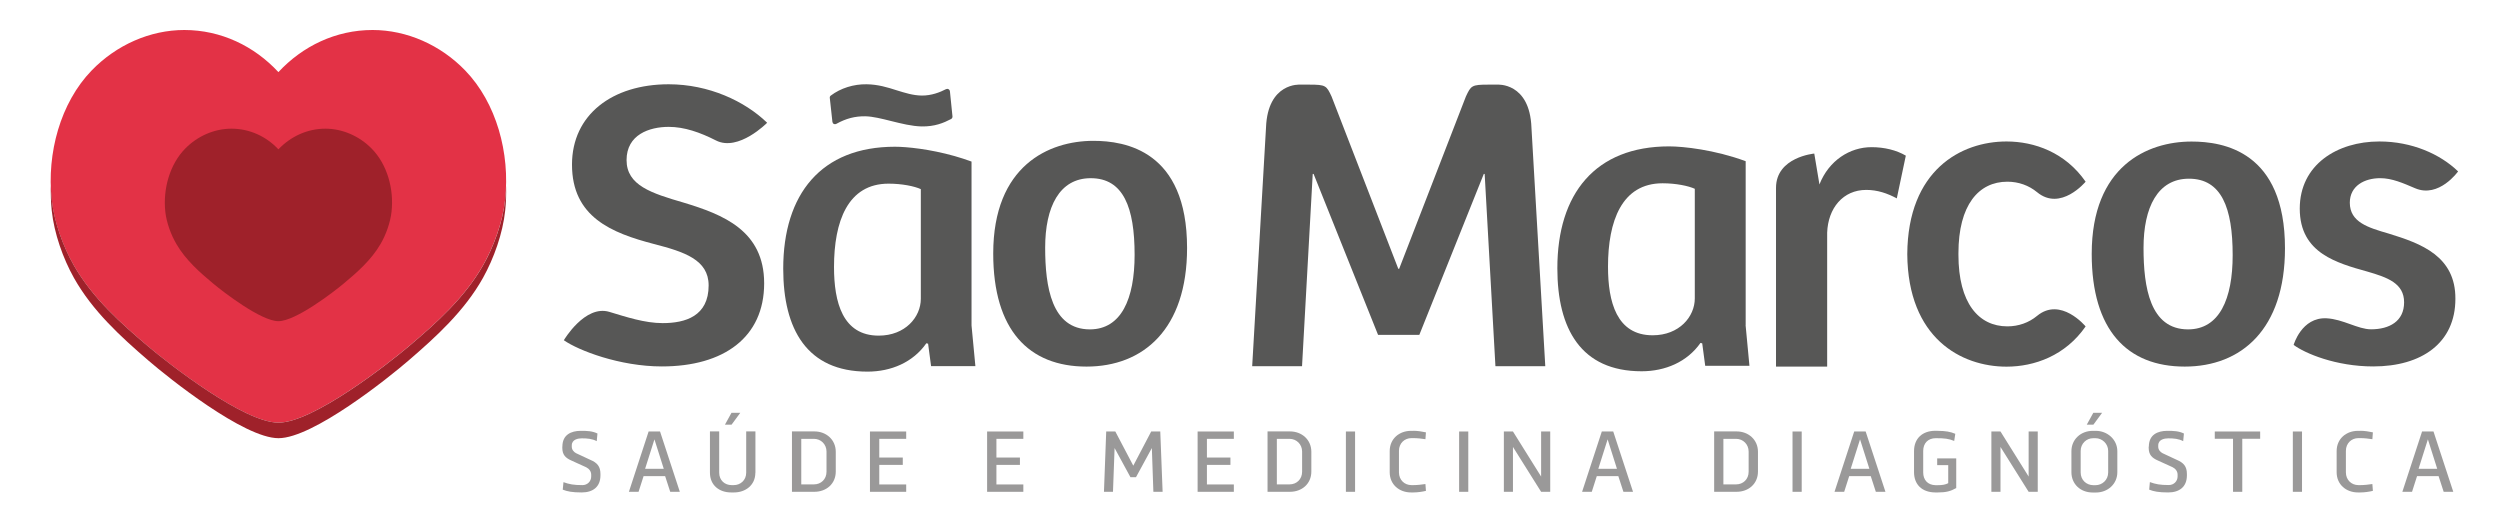<svg width="134" height="28" viewBox="0 0 134 28" fill="none" xmlns="http://www.w3.org/2000/svg">
<path d="M30.144 23.938C30.144 23.294 30.62 23.097 31.119 23.093C31.478 23.09 31.751 23.105 32.024 23.236L31.985 23.645C31.739 23.518 31.489 23.495 31.185 23.495C30.99 23.495 30.647 23.549 30.647 23.877V23.946C30.647 24.1 30.752 24.228 30.881 24.293L31.634 24.644C32.012 24.802 32.184 25.003 32.184 25.404V25.489C32.18 26.091 31.786 26.395 31.181 26.395C30.67 26.395 30.401 26.341 30.163 26.245L30.202 25.844C30.514 25.956 30.748 26.002 31.22 26.002C31.486 26.002 31.688 25.801 31.688 25.539V25.447C31.688 25.265 31.579 25.126 31.419 25.045L30.647 24.694C30.308 24.548 30.144 24.378 30.14 24.012V23.938H30.144Z" fill="#9A9999"/>
<path d="M35.924 26.361L35.651 25.52H34.496L34.227 26.361H33.709L34.766 23.128H35.378L36.439 26.361H35.924ZM35.577 25.126L35.078 23.549L34.578 25.126H35.577Z" fill="#9A9999"/>
<path d="M40.487 25.338C40.487 26.017 39.945 26.395 39.344 26.395H39.188C38.553 26.395 38.053 26.009 38.053 25.338V23.124H38.549V25.338C38.549 25.751 38.853 26.002 39.212 26.002H39.333C39.68 26.002 39.996 25.747 39.996 25.338V23.124H40.491V25.338H40.487ZM38.857 22.762L39.208 22.125H39.68L39.212 22.762H38.857Z" fill="#9A9999"/>
<path d="M43.654 23.124C44.282 23.124 44.797 23.564 44.797 24.216V25.273C44.797 25.94 44.282 26.36 43.654 26.36H42.449V23.124H43.654ZM42.948 25.963H43.63C44.001 25.963 44.301 25.693 44.301 25.284V24.204C44.301 23.815 44.001 23.522 43.63 23.522H42.948V25.963Z" fill="#9A9999"/>
<path d="M47.129 23.522V24.524H48.389V24.918H47.129V25.967H48.572V26.361H46.63V23.128H48.572V23.522H47.129Z" fill="#9A9999"/>
<path d="M53.408 23.522V24.524H54.668V24.918H53.408V25.967H54.851V26.361H52.909V23.128H54.851V23.522H53.408Z" fill="#9A9999"/>
<path d="M61.821 26.361L61.739 24.015L60.889 25.578H60.592L59.742 24.015L59.656 26.361H59.172L59.293 23.128H59.781L60.744 24.96L61.704 23.128H62.191L62.316 26.361H61.821Z" fill="#9A9999"/>
<path d="M64.691 23.522V24.524H65.951V24.918H64.691V25.967H66.134V26.361H64.192V23.128H66.134V23.522H64.691Z" fill="#9A9999"/>
<path d="M69.145 23.124C69.773 23.124 70.288 23.564 70.288 24.216V25.273C70.288 25.94 69.773 26.36 69.145 26.36H67.94V23.124H69.145ZM68.439 25.963H69.122C69.492 25.963 69.793 25.693 69.793 25.284V24.204C69.793 23.815 69.492 23.522 69.122 23.522H68.439V25.963Z" fill="#9A9999"/>
<path d="M72.14 26.361V23.128H72.632V26.361H72.14Z" fill="#9A9999"/>
<path d="M75.756 23.09C75.986 23.09 76.235 23.132 76.43 23.174L76.403 23.541C76.204 23.51 75.966 23.483 75.76 23.483H75.654C75.284 23.483 74.984 23.757 74.984 24.166V25.319C74.984 25.728 75.284 26.002 75.654 26.002H75.76C75.962 26.002 76.2 25.975 76.403 25.944L76.43 26.31C76.239 26.357 75.986 26.395 75.756 26.395H75.631C75.003 26.395 74.488 25.975 74.488 25.311V24.181C74.488 23.514 75.003 23.093 75.631 23.093H75.756V23.09Z" fill="#9A9999"/>
<path d="M78.209 26.361V23.128H78.7V26.361H78.209Z" fill="#9A9999"/>
<path d="M82.604 26.361L81.095 23.957V26.361H80.607V23.128H81.095L82.604 25.543V23.128H83.092V26.361H82.604Z" fill="#9A9999"/>
<path d="M87.015 26.361L86.742 25.52H85.588L85.319 26.361H84.8L85.857 23.128H86.469L87.53 26.361H87.015ZM86.668 25.126L86.169 23.549L85.67 25.126H86.668Z" fill="#9A9999"/>
<path d="M93.084 23.124C93.712 23.124 94.227 23.564 94.227 24.216V25.273C94.227 25.94 93.712 26.36 93.084 26.36H91.879V23.124H93.084ZM92.374 25.963H93.057C93.427 25.963 93.727 25.693 93.727 25.284V24.204C93.727 23.815 93.427 23.522 93.057 23.522H92.374V25.963Z" fill="#9A9999"/>
<path d="M96.079 26.361V23.128H96.571V26.361H96.079Z" fill="#9A9999"/>
<path d="M100.545 26.361L100.272 25.52H99.117L98.848 26.361H98.33L99.386 23.128H99.999L101.06 26.361H100.545ZM100.198 25.126L99.698 23.549L99.199 25.126H100.198Z" fill="#9A9999"/>
<path d="M103.86 23.093C104.297 23.097 104.539 23.14 104.804 23.252L104.745 23.634C104.457 23.514 104.227 23.487 103.759 23.487C103.337 23.487 103.084 23.761 103.084 24.17V25.323C103.084 25.716 103.318 25.998 103.747 26.006H103.852C104.125 26.006 104.277 25.975 104.425 25.898V24.93H103.833V24.571H104.854V26.16C104.554 26.33 104.305 26.395 103.876 26.395H103.735C103.01 26.391 102.592 25.963 102.592 25.308V24.181C102.592 23.498 103.045 23.09 103.735 23.09H103.86V23.093Z" fill="#9A9999"/>
<path d="M108.735 26.361L107.226 23.957V26.361H106.738V23.128H107.226L108.735 25.543V23.128H109.223V26.361H108.735Z" fill="#9A9999"/>
<path d="M112.339 23.093C112.947 23.093 113.489 23.552 113.489 24.185V25.311C113.489 25.94 112.978 26.399 112.339 26.399H112.175C111.496 26.399 111.028 25.932 111.028 25.311V24.185C111.028 23.552 111.528 23.093 112.175 23.093H112.339ZM112.198 23.487C111.828 23.487 111.524 23.78 111.524 24.17V25.323C111.524 25.732 111.832 26.002 112.198 26.006H112.319C112.67 26.006 112.998 25.736 112.998 25.323V24.17C112.998 23.776 112.67 23.487 112.319 23.487H112.198ZM111.851 22.762L112.202 22.125H112.674L112.206 22.762H111.851Z" fill="#9A9999"/>
<path d="M115.178 23.938C115.178 23.294 115.654 23.097 116.153 23.093C116.512 23.09 116.785 23.105 117.058 23.236L117.019 23.645C116.773 23.518 116.524 23.495 116.219 23.495C116.024 23.495 115.681 23.549 115.681 23.877V23.946C115.681 24.1 115.786 24.228 115.915 24.293L116.668 24.644C117.046 24.802 117.218 25.003 117.218 25.404V25.489C117.214 26.091 116.82 26.395 116.215 26.395C115.704 26.395 115.435 26.341 115.197 26.245L115.233 25.84C115.545 25.952 115.779 25.998 116.251 25.998C116.516 25.998 116.719 25.797 116.719 25.535V25.443C116.719 25.261 116.609 25.122 116.449 25.041L115.677 24.69C115.338 24.544 115.174 24.374 115.17 24.008V23.938H115.178Z" fill="#9A9999"/>
<path d="M120.186 23.518V26.361H119.69V23.518H118.712V23.128H121.145V23.518H120.186Z" fill="#9A9999"/>
<path d="M122.896 26.361V23.128H123.388V26.361H122.896Z" fill="#9A9999"/>
<path d="M126.512 23.09C126.742 23.09 126.992 23.132 127.187 23.174L127.159 23.541C126.96 23.51 126.722 23.483 126.516 23.483H126.41C126.04 23.483 125.74 23.757 125.74 24.166V25.319C125.74 25.728 126.04 26.002 126.41 26.002H126.516C126.719 26.002 126.956 25.975 127.159 25.944L127.187 26.31C126.995 26.357 126.742 26.395 126.512 26.395H126.387C125.759 26.395 125.244 25.975 125.244 25.311V24.181C125.244 23.514 125.759 23.093 126.387 23.093H126.512V23.09Z" fill="#9A9999"/>
<path d="M130.981 26.361L130.708 25.52H129.554L129.285 26.361H128.766L129.823 23.128H130.435L131.496 26.361H130.981ZM130.634 25.126L130.135 23.549L129.636 25.126H130.634Z" fill="#9A9999"/>
<path d="M32.663 16.717C33.549 16.984 34.559 17.319 35.518 17.319C36.739 17.319 37.983 16.945 37.983 15.298C37.983 13.917 36.669 13.497 35.058 13.08C32.776 12.486 30.659 11.63 30.659 8.822C30.659 6.145 32.823 4.517 35.842 4.517C37.983 4.517 39.918 5.416 41.119 6.58C41.119 6.58 39.582 8.143 38.377 7.529C37.527 7.097 36.684 6.8 35.842 6.8C34.805 6.8 33.584 7.217 33.584 8.579C33.584 9.94 34.918 10.357 36.649 10.862C38.748 11.498 40.959 12.355 40.959 15.186C40.959 18.083 38.794 19.641 35.475 19.641C33.217 19.641 31.006 18.785 30.222 18.237C30.218 18.241 31.349 16.32 32.663 16.717Z" fill="#575756"/>
<path d="M52.074 17.446L52.281 19.626H51.092H49.906L49.746 18.422L49.652 18.399C48.939 19.421 47.765 19.919 46.497 19.919C43.248 19.919 41.981 17.647 41.981 14.403C41.981 10.407 44.009 7.865 47.971 7.865C48.592 7.865 49.832 7.988 51.169 8.366C51.466 8.451 51.77 8.548 52.074 8.66V9.878V17.446ZM49.356 10.137C49.009 9.979 48.342 9.844 47.628 9.844C45.44 9.844 44.703 11.865 44.703 14.314C44.703 16.197 45.163 17.99 47.098 17.99C48.525 17.99 49.356 16.991 49.356 16.015V10.137ZM50.838 4.779C50.795 4.756 50.748 4.76 50.705 4.779C50.397 4.941 49.922 5.13 49.399 5.122C48.939 5.115 48.514 4.98 48.065 4.841C47.574 4.683 47.063 4.525 46.45 4.517C45.756 4.505 45.058 4.725 44.532 5.122C44.489 5.153 44.469 5.2 44.477 5.25L44.617 6.53C44.625 6.58 44.648 6.619 44.691 6.642C44.73 6.661 44.785 6.661 44.828 6.638C45.35 6.349 45.826 6.226 46.38 6.233C46.782 6.241 47.258 6.361 47.765 6.488C48.311 6.623 48.876 6.766 49.399 6.777C50.097 6.789 50.573 6.592 50.978 6.38C51.029 6.353 51.056 6.299 51.053 6.241L50.916 4.895C50.908 4.841 50.881 4.802 50.838 4.779Z" fill="#575756"/>
<path d="M58.603 7.549C60.307 7.549 63.627 8.069 63.627 13.292C63.627 17.651 61.275 19.649 58.236 19.649C55.148 19.649 53.237 17.697 53.237 13.589C53.237 8.868 56.232 7.549 58.603 7.549ZM60.815 13.659C60.815 11.117 60.214 9.551 58.463 9.551C56.782 9.551 56.021 11.093 56.021 13.273C56.021 15.383 56.368 17.655 58.42 17.655C60.101 17.651 60.815 16.019 60.815 13.659Z" fill="#575756"/>
<path d="M93.564 17.427L93.77 19.607H91.399L91.239 18.403L91.146 18.38C90.432 19.402 89.254 19.9 87.99 19.9C84.742 19.9 83.474 17.628 83.474 14.384C83.474 10.388 85.502 7.846 89.465 7.846C90.225 7.846 91.906 8.027 93.568 8.64V17.427H93.564ZM90.845 10.121C90.498 9.963 89.831 9.824 89.114 9.824C86.926 9.824 86.189 11.846 86.189 14.295C86.189 16.177 86.649 17.971 88.583 17.971C90.011 17.971 90.841 16.972 90.841 15.996V10.121H90.845Z" fill="#575756"/>
<path d="M97.936 19.649H95.194C95.194 19.649 95.194 12.466 95.194 10.071C95.194 8.416 97.245 8.231 97.245 8.231L97.522 9.886C98.029 8.594 99.16 7.888 100.311 7.888C101.001 7.888 101.645 8.046 102.152 8.343L101.668 10.634C101.161 10.361 100.631 10.179 100.03 10.179C98.786 10.179 97.982 11.155 97.936 12.474V19.649Z" fill="#575756"/>
<path d="M117.467 7.587C119.168 7.587 122.475 8.108 122.475 13.311C122.475 17.655 120.131 19.649 117.101 19.649C114.024 19.649 112.116 17.705 112.116 13.608C112.116 8.899 115.1 7.587 117.467 7.587ZM119.671 13.674C119.671 11.14 119.074 9.578 117.327 9.578C115.65 9.578 114.893 11.117 114.893 13.288C114.893 15.39 115.237 17.655 117.28 17.655C118.961 17.655 119.671 16.027 119.671 13.674Z" fill="#575756"/>
<path d="M109.184 16.933C108.751 17.292 108.197 17.493 107.596 17.493C106.052 17.493 104.972 16.243 104.972 13.659C104.972 13.643 104.972 13.632 104.972 13.616C104.972 13.601 104.972 13.585 104.972 13.574C104.972 10.985 106.056 9.739 107.596 9.739C108.197 9.739 108.747 9.94 109.184 10.299C110.451 11.352 111.789 9.739 111.789 9.739C110.705 8.173 109.047 7.583 107.549 7.583C105.12 7.583 102.257 9.111 102.23 13.62C102.261 18.125 105.12 19.653 107.549 19.653C109.047 19.653 110.705 19.062 111.789 17.497C111.789 17.493 110.451 15.884 109.184 16.933Z" fill="#575756"/>
<path d="M130.486 13.616C129.8 13.084 128.887 12.783 128.025 12.517C126.929 12.2 125.95 11.907 125.95 10.866C125.95 9.959 126.742 9.55 127.58 9.55C128.212 9.55 128.809 9.817 129.453 10.091C130.728 10.634 131.754 9.188 131.754 9.188C130.798 8.262 129.281 7.583 127.534 7.583C125.272 7.583 123.267 8.829 123.267 11.182C123.267 12.397 123.778 13.126 124.499 13.616C125.182 14.075 126.056 14.326 126.878 14.553C127.974 14.87 128.86 15.186 128.86 16.204C128.86 17.223 128.068 17.651 127.089 17.651C126.383 17.651 125.591 17.107 124.706 17.061C123.361 16.991 122.939 18.488 122.939 18.488C123.544 18.939 125.201 19.641 127.206 19.641C129.815 19.641 131.609 18.372 131.609 16.019C131.617 14.877 131.157 14.137 130.486 13.616Z" fill="#575756"/>
<path d="M82.086 6.843C81.996 4.401 80.257 4.536 80.257 4.536C80.257 4.536 79.882 4.536 79.773 4.536C78.88 4.536 78.845 4.59 78.572 5.172L74.995 14.407C74.995 14.407 74.984 14.407 74.972 14.407C74.96 14.407 74.948 14.407 74.948 14.407L71.372 5.172C71.099 4.586 71.06 4.536 70.171 4.536C70.058 4.536 69.687 4.536 69.687 4.536C69.687 4.536 67.948 4.405 67.858 6.843L67.117 19.63H69.789L70.362 9.323C70.385 9.323 70.409 9.323 70.409 9.323L73.864 17.948H74.968H76.076L79.531 9.323C79.531 9.323 79.555 9.323 79.578 9.323L80.155 19.63H82.827L82.086 6.843Z" fill="#575756"/>
<path d="M24.933 3.776C23.611 2.407 21.802 1.608 19.969 1.608C18.003 1.608 16.221 2.469 14.922 3.865C13.627 2.469 11.845 1.608 9.879 1.608C8.046 1.608 6.24 2.407 4.914 3.776C3.233 5.512 2.504 8.22 2.769 10.692C2.898 11.896 3.377 13.211 3.959 14.229C4.957 15.973 6.47 17.323 7.937 18.565C9.029 19.491 13.073 22.654 14.922 22.654C16.774 22.654 20.815 19.491 21.907 18.565C23.373 17.327 24.89 15.973 25.885 14.229C26.466 13.211 26.946 11.896 27.075 10.692C27.344 8.22 26.614 5.512 24.933 3.776Z" fill="#E33246"/>
<path d="M19.918 7.961C19.255 7.29 18.354 6.897 17.441 6.897C16.462 6.897 15.573 7.321 14.922 8.004C14.278 7.317 13.389 6.897 12.406 6.897C11.494 6.897 10.593 7.286 9.93 7.961C9.095 8.81 8.728 10.137 8.861 11.352C8.927 11.942 9.165 12.586 9.458 13.084C9.953 13.936 10.706 14.6 11.439 15.209C11.985 15.664 14.001 17.215 14.922 17.215C15.846 17.215 17.863 15.664 18.409 15.209C19.142 14.6 19.895 13.94 20.394 13.084C20.686 12.586 20.92 11.942 20.986 11.352C21.123 10.141 20.76 8.814 19.918 7.961Z" fill="#9F212A"/>
<path d="M27.078 10.692C26.95 11.896 26.47 13.211 25.889 14.229C24.894 15.973 23.377 17.323 21.911 18.565C20.819 19.491 16.778 22.654 14.926 22.654C13.077 22.654 9.033 19.491 7.941 18.565C6.474 17.327 4.961 15.973 3.962 14.229C3.381 13.211 2.902 11.896 2.773 10.692C2.746 10.449 2.734 10.202 2.726 9.956C2.714 10.403 2.726 10.847 2.773 11.286C2.902 12.517 3.381 13.855 3.962 14.893C4.961 16.671 6.474 18.048 7.941 19.313C9.033 20.258 13.077 23.487 14.926 23.487C16.778 23.487 20.819 20.258 21.911 19.313C23.377 18.048 24.894 16.671 25.889 14.893C26.47 13.851 26.95 12.513 27.078 11.286C27.125 10.847 27.141 10.403 27.125 9.956C27.117 10.202 27.106 10.449 27.078 10.692Z" fill="#9F212A"/>
</svg>
